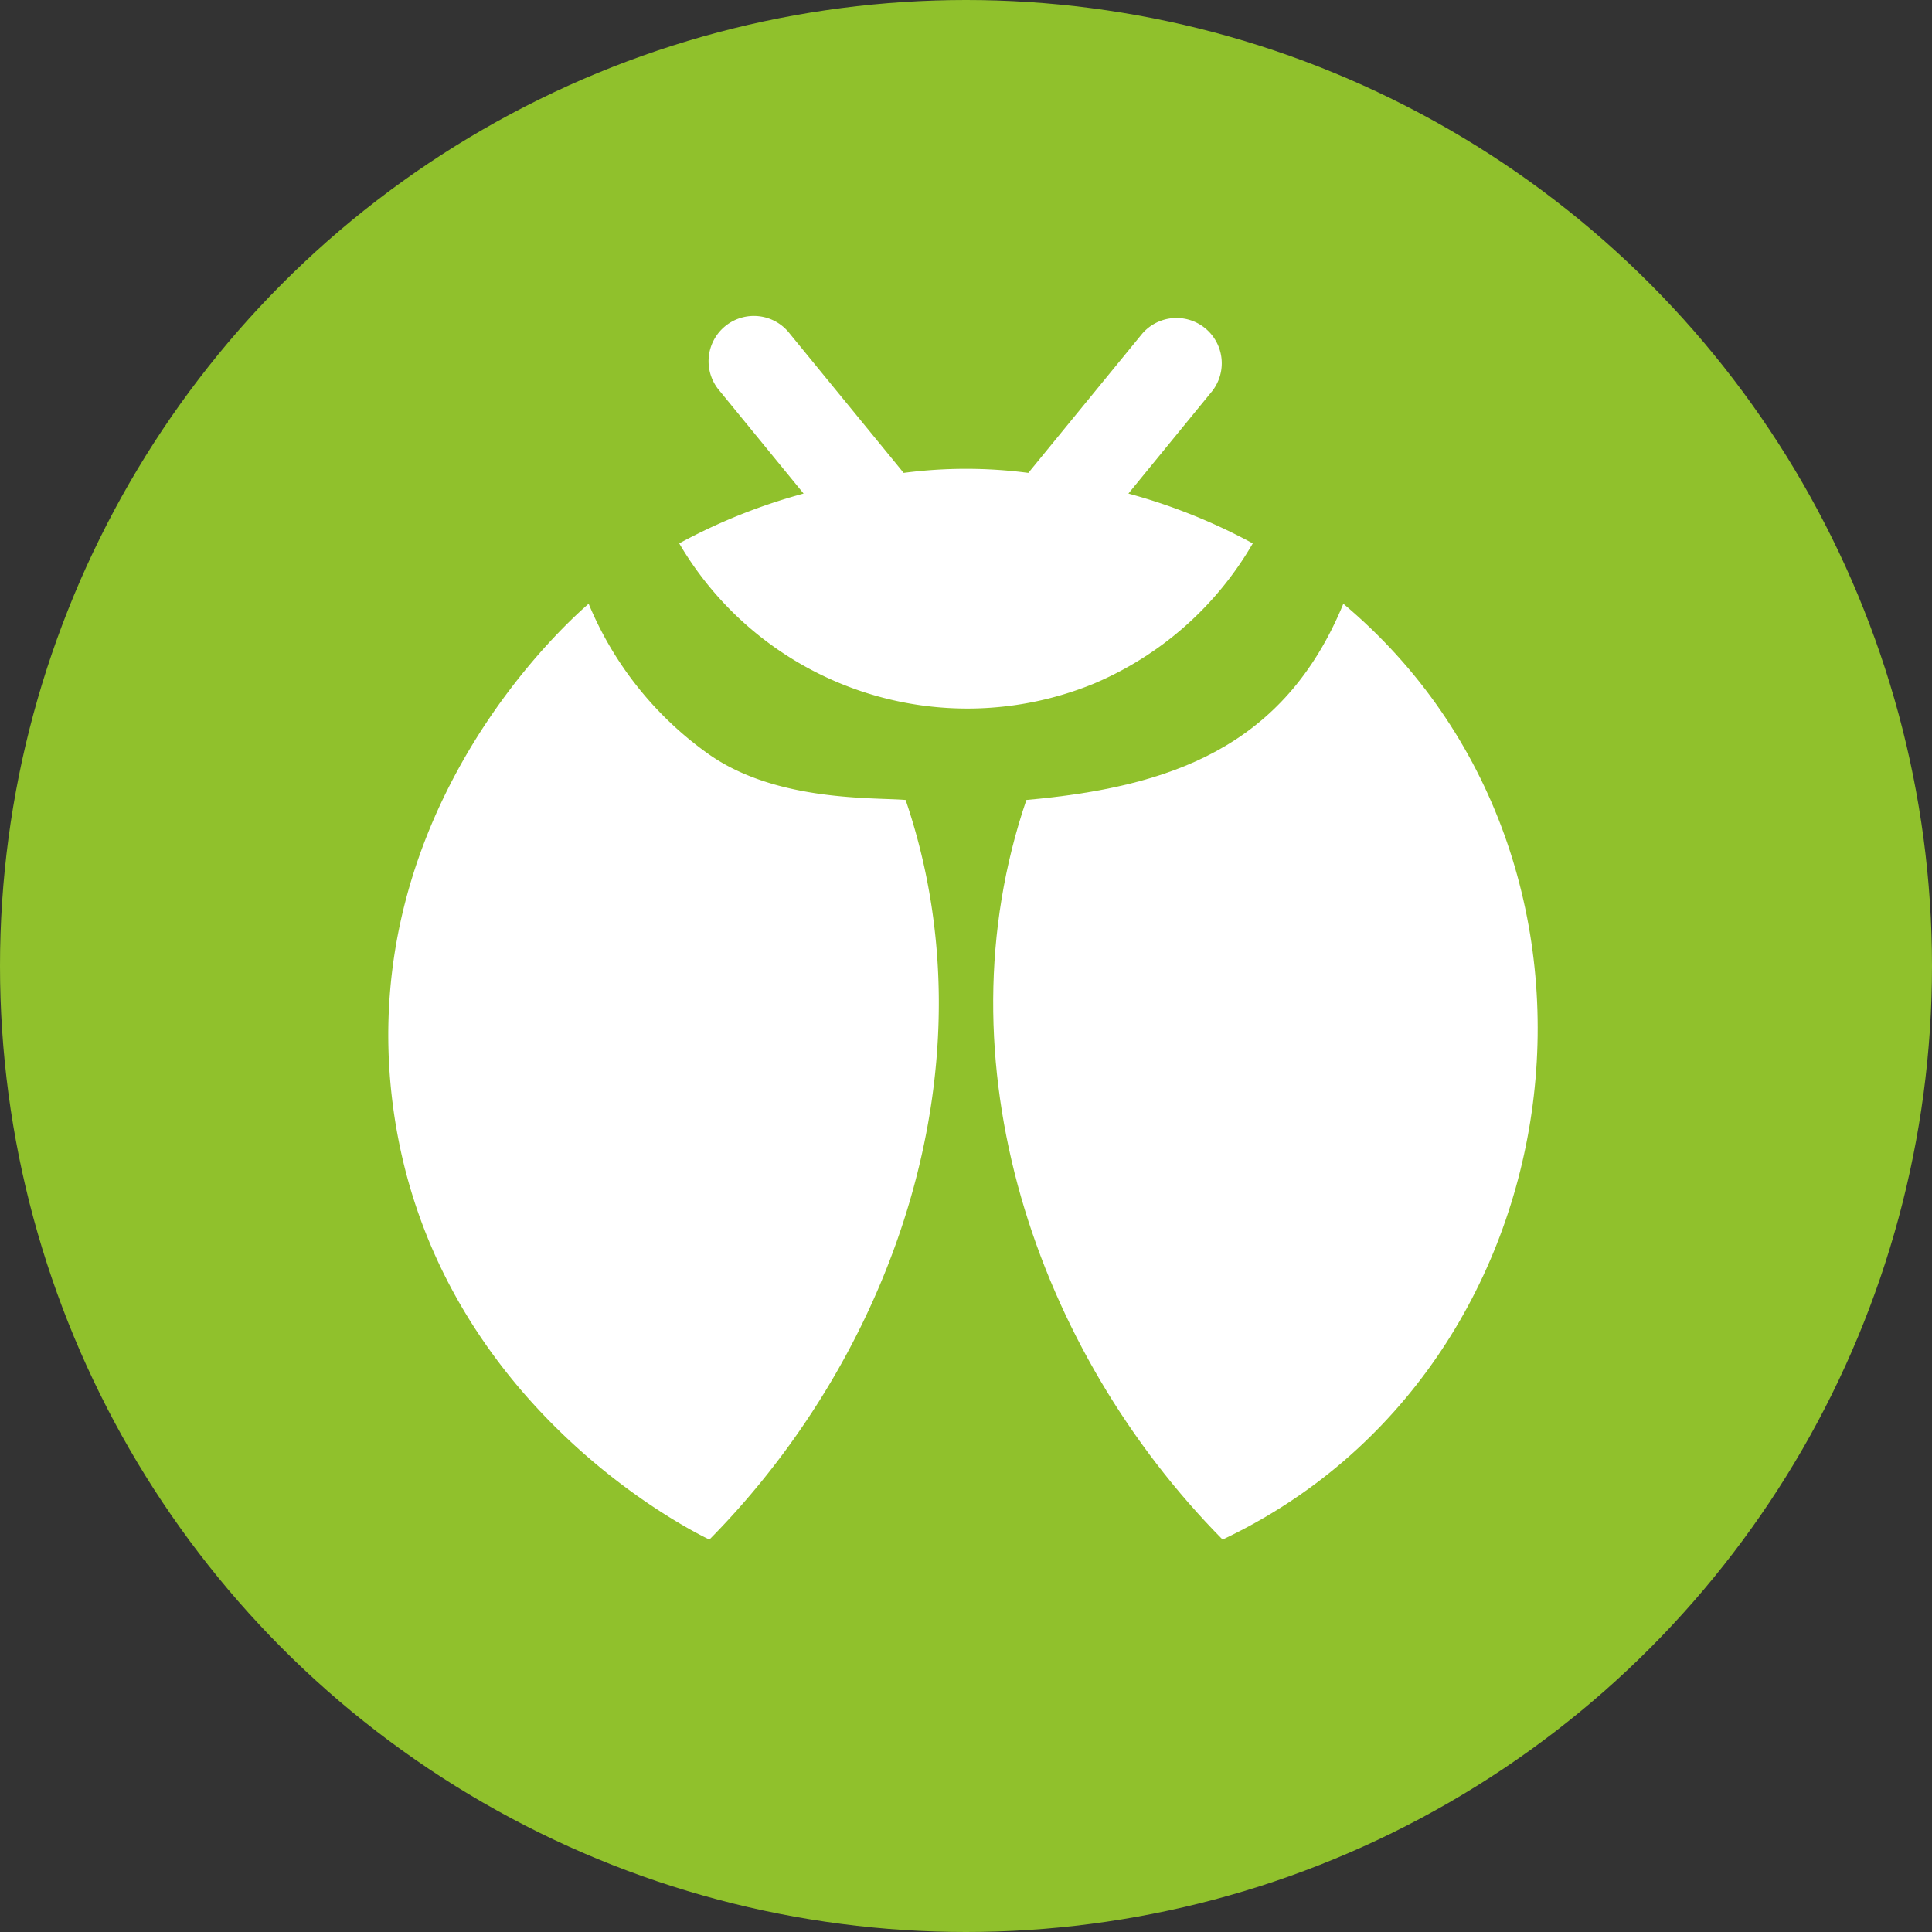 <svg xmlns="http://www.w3.org/2000/svg" viewBox="0 0 128 128"><rect x="0" y="0" width="128" height="128" fill="#333333" stroke="none"/><defs><style>.cls-1{fill:#90c12c;}.cls-2{fill:#fff;}</style></defs><title>bug</title><g id="bug"><circle class="cls-1" cx="64" cy="64" r="64"/><path class="cls-2" d="M89,40c-3.93,9.55-11.51,12.15-21,13-5.9,17.33.62,36.47,13,49C104.88,90.71,109.26,57,89,40Z"/><path class="cls-2" d="M72.43,45.31A22.08,22.08,0,0,0,83,36a38.15,38.15,0,0,0-8.24-3.3l5.56-6.8a3,3,0,0,0-4.64-3.8l-7.55,9.23a31.72,31.72,0,0,0-8.26,0L52.32,22.1a3,3,0,1,0-4.64,3.8l5.56,6.8A38.15,38.15,0,0,0,45,36,22.12,22.12,0,0,0,72.43,45.31Z"/><path class="cls-2" d="M47,50a23,23,0,0,1-8-10c-1,.87-15.43,13.39-13,33,2.46,19.85,19.86,28.46,21,29C59.38,89.47,65.9,70.33,60,53,57.93,52.82,51.49,53.14,47,50Z"/></g></svg>